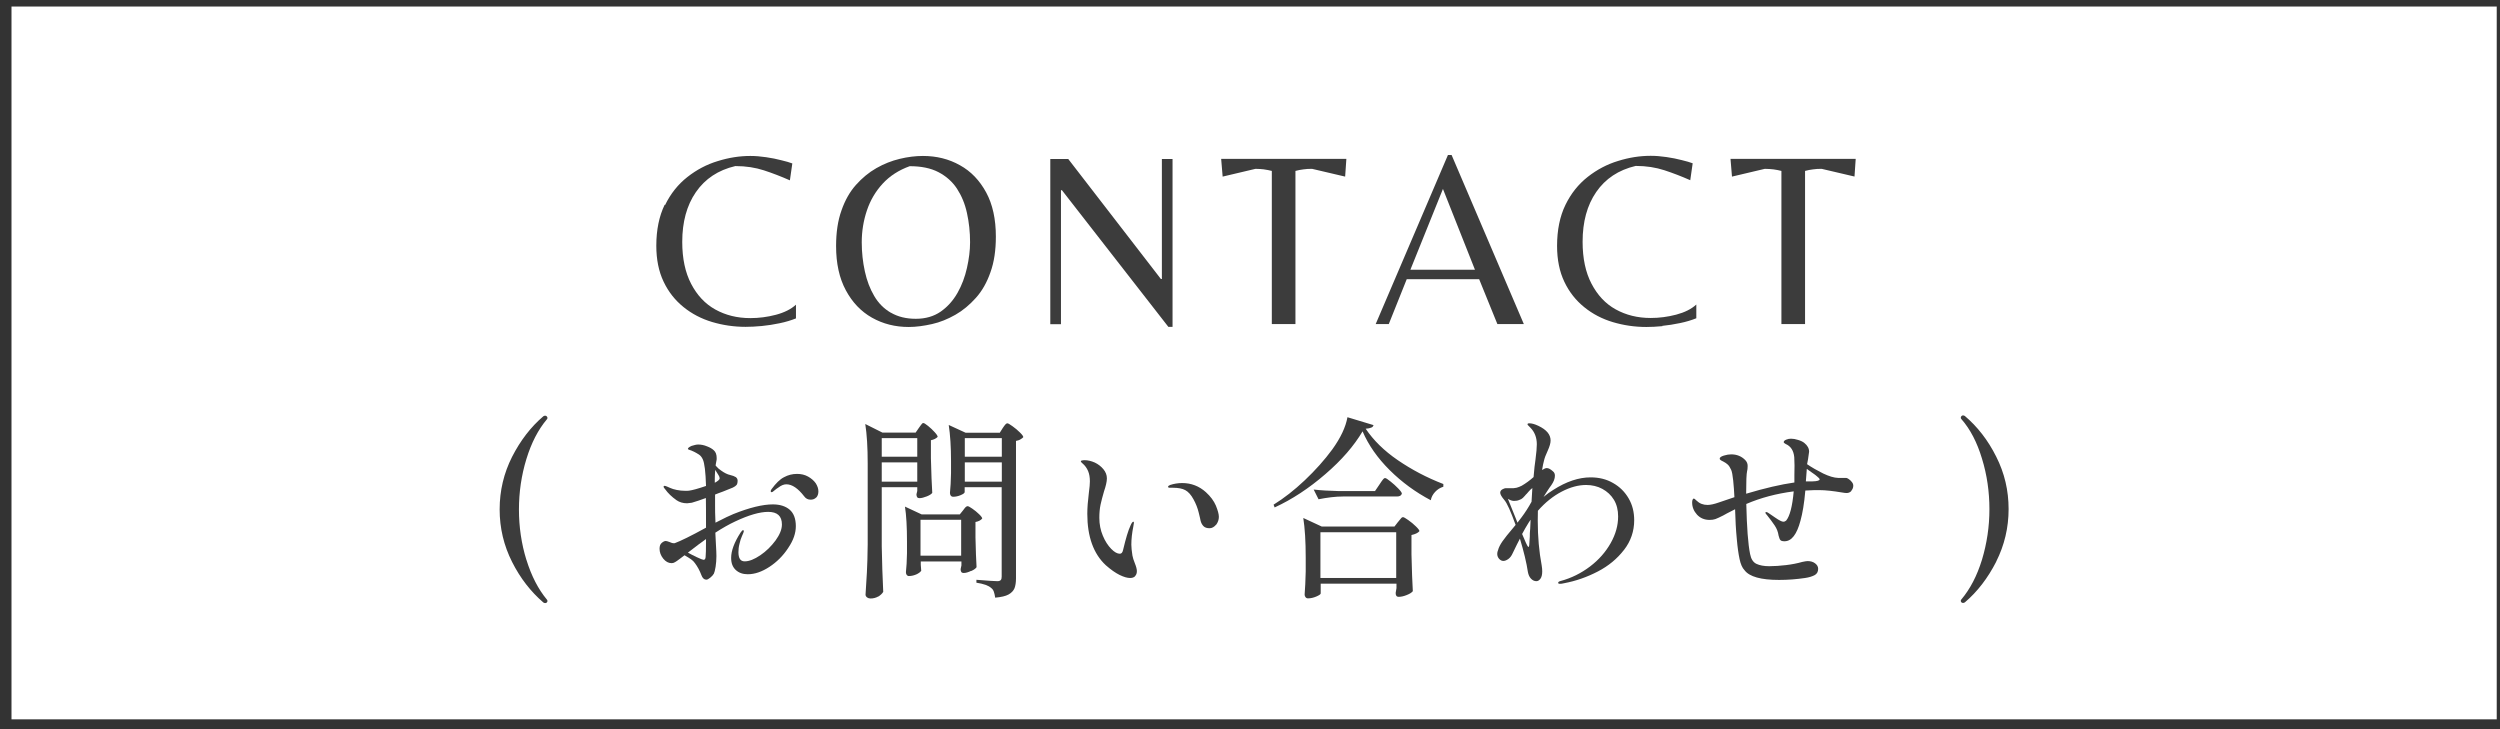 <svg width="168" height="49" viewBox="0 0 168 49" fill="none" xmlns="http://www.w3.org/2000/svg">
<rect x="0" y="0" width="168" height="49" fill="#333333" stroke="none"/>
<g clip-path="url(#clip0_249_6836)">
<path opacity="0.2" d="M142.883 5.569H25.669V42.788H142.883V5.569Z" fill="#606060"/>
<path d="M64.59 34.929H61.858V37.341H64.59V34.929Z" fill="white"/>
<path d="M67.322 31.072H64.835V32.367H67.322V31.072Z" fill="white"/>
<path d="M93.825 35.767H88.733V38.84H93.825V35.767Z" fill="white"/>
<path d="M67.322 29.442H64.835V30.691H67.322V29.442Z" fill="white"/>
<path d="M61.64 31.072H59.253V32.367H61.64V31.072Z" fill="white"/>
<path d="M59.87 21.013C60.333 21.283 60.886 21.423 61.54 21.423C62.194 21.423 62.747 21.264 63.219 20.938C63.682 20.612 64.054 20.193 64.345 19.681C64.635 19.169 64.844 18.61 64.98 18.004C65.116 17.399 65.189 16.822 65.189 16.281C65.189 15.592 65.116 14.931 64.98 14.316C64.844 13.692 64.617 13.152 64.308 12.677C64 12.211 63.582 11.839 63.065 11.569C62.547 11.298 61.903 11.168 61.132 11.168C60.406 11.429 59.797 11.82 59.316 12.341C58.835 12.863 58.481 13.469 58.254 14.148C58.027 14.828 57.909 15.536 57.909 16.281C57.909 16.961 57.982 17.613 58.118 18.237C58.254 18.861 58.463 19.411 58.745 19.886C59.026 20.37 59.398 20.743 59.861 21.013H59.87Z" fill="white"/>
<path d="M46.827 37.443C47.081 37.564 47.236 37.62 47.281 37.62C47.363 37.62 47.408 37.555 47.417 37.434C47.435 37.313 47.444 36.912 47.444 36.223C47.172 36.418 46.764 36.717 46.228 37.136C46.373 37.22 46.573 37.322 46.827 37.443Z" fill="white"/>
<path d="M48.279 32.274C48.334 32.236 48.361 32.19 48.361 32.134C48.361 32.078 48.334 32.013 48.289 31.938C48.27 31.901 48.198 31.78 48.062 31.575C48.044 31.817 48.034 32.013 48.034 32.153V32.441C48.089 32.413 48.134 32.385 48.161 32.367C48.189 32.348 48.225 32.32 48.279 32.283V32.274Z" fill="white"/>
<path d="M94.778 18.126H99.117L96.966 12.696L94.778 18.126Z" fill="white"/>
<path d="M61.64 29.442H59.253V30.691H61.64V29.442Z" fill="white"/>
<path d="M102.566 33.206C102.484 33.308 102.402 33.392 102.339 33.457C102.266 33.522 102.194 33.569 102.094 33.597C101.994 33.643 101.876 33.662 101.74 33.662C101.622 33.662 101.486 33.615 101.331 33.522L101.976 35.124C101.976 35.124 102.066 34.994 102.23 34.789C102.493 34.444 102.72 34.081 102.92 33.718L102.974 32.796C102.883 32.87 102.793 32.945 102.72 33.038C102.647 33.131 102.593 33.187 102.566 33.215V33.206Z" fill="white"/>
<path d="M122.017 31.939C121.835 31.809 121.635 31.66 121.418 31.511L121.354 32.349H121.799C122.116 32.34 122.28 32.293 122.28 32.209C122.28 32.163 122.189 32.079 122.017 31.939Z" fill="white"/>
<path d="M0.773 0.439V48.341H167.78V0.439H0.773ZM35.373 37.611C35.709 38.701 36.171 39.595 36.752 40.294C36.78 40.322 36.789 40.35 36.789 40.387C36.789 40.434 36.77 40.461 36.743 40.489C36.716 40.517 36.68 40.527 36.634 40.527C36.598 40.527 36.562 40.517 36.516 40.489C35.672 39.763 34.964 38.859 34.411 37.76C33.857 36.661 33.576 35.488 33.576 34.23C33.576 32.973 33.857 31.799 34.411 30.7C34.973 29.601 35.672 28.689 36.516 27.971C36.562 27.944 36.598 27.934 36.634 27.934C36.68 27.934 36.716 27.953 36.743 27.981C36.77 28.009 36.789 28.046 36.789 28.083C36.789 28.12 36.78 28.148 36.752 28.176C36.171 28.866 35.709 29.75 35.373 30.849C35.037 31.948 34.873 33.075 34.873 34.24C34.873 35.404 35.037 36.531 35.373 37.621V37.611ZM44.694 13.777C45.066 13.013 45.566 12.389 46.192 11.896C46.809 11.411 47.49 11.048 48.234 10.825C48.978 10.592 49.705 10.48 50.422 10.48C50.757 10.48 51.111 10.508 51.483 10.564C51.856 10.62 52.2 10.685 52.509 10.769C52.827 10.843 53.072 10.918 53.244 10.983L53.081 12.119C52.491 11.858 51.91 11.635 51.338 11.448C50.766 11.262 50.131 11.16 49.414 11.16C48.261 11.43 47.381 12.017 46.764 12.911C46.147 13.805 45.847 14.923 45.847 16.255C45.847 17.372 46.047 18.313 46.446 19.077C46.845 19.84 47.381 20.418 48.071 20.8C48.761 21.182 49.541 21.377 50.422 21.377C51.002 21.377 51.574 21.303 52.137 21.154C52.7 21.005 53.154 20.781 53.489 20.474V21.396C53.163 21.526 52.8 21.638 52.391 21.722C51.983 21.806 51.592 21.871 51.193 21.908C50.794 21.945 50.431 21.964 50.104 21.964C49.323 21.964 48.57 21.852 47.853 21.638C47.136 21.424 46.491 21.088 45.929 20.632C45.366 20.176 44.921 19.617 44.594 18.928C44.268 18.248 44.104 17.437 44.104 16.515C44.104 15.444 44.295 14.522 44.667 13.758L44.694 13.777ZM52.945 36.857C52.618 37.351 52.2 37.77 51.701 38.096C51.202 38.422 50.721 38.589 50.249 38.589C49.922 38.589 49.65 38.496 49.441 38.301C49.233 38.105 49.133 37.844 49.133 37.49C49.133 37.015 49.341 36.447 49.768 35.786C49.841 35.683 49.895 35.627 49.931 35.627C49.968 35.627 49.986 35.646 49.986 35.693C49.986 35.739 49.941 35.851 49.859 36.028C49.795 36.168 49.741 36.335 49.695 36.54C49.641 36.745 49.623 36.931 49.623 37.108C49.623 37.518 49.759 37.723 50.04 37.723C50.349 37.723 50.694 37.583 51.093 37.313C51.492 37.043 51.828 36.708 52.119 36.317C52.4 35.925 52.545 35.572 52.545 35.246C52.545 34.678 52.237 34.398 51.62 34.398C51.057 34.398 50.313 34.612 49.405 35.041C48.987 35.236 48.543 35.488 48.071 35.795L48.107 36.522C48.134 36.941 48.143 37.22 48.143 37.369C48.143 37.611 48.125 37.853 48.089 38.086C48.053 38.319 48.007 38.478 47.971 38.552C47.916 38.645 47.835 38.738 47.726 38.822C47.617 38.906 47.535 38.953 47.481 38.953C47.317 38.953 47.208 38.85 47.136 38.654C47.018 38.338 46.873 38.077 46.7 37.844C46.637 37.751 46.546 37.658 46.437 37.583C46.328 37.509 46.183 37.416 46.001 37.313L45.656 37.574C45.529 37.667 45.429 37.742 45.357 37.779C45.284 37.826 45.212 37.844 45.13 37.844C44.921 37.844 44.731 37.742 44.567 37.537C44.404 37.332 44.322 37.108 44.322 36.876C44.322 36.699 44.367 36.568 44.467 36.484C44.567 36.401 44.658 36.354 44.74 36.354C44.794 36.354 44.876 36.382 45.003 36.428C45.121 36.484 45.203 36.503 45.239 36.503H45.339C45.72 36.363 46.428 36.019 47.444 35.46C47.444 34.528 47.444 33.867 47.435 33.467C47.09 33.597 46.773 33.7 46.491 33.783C46.31 33.811 46.21 33.821 46.174 33.821C45.892 33.821 45.656 33.746 45.466 33.616C45.148 33.392 44.885 33.141 44.694 32.871C44.631 32.805 44.594 32.749 44.594 32.703C44.594 32.666 44.613 32.647 44.658 32.647C44.694 32.647 44.749 32.666 44.84 32.703C44.921 32.74 44.985 32.768 45.03 32.787C45.148 32.843 45.302 32.889 45.484 32.926C45.665 32.964 45.856 32.982 46.047 32.982C46.165 32.982 46.246 32.982 46.301 32.973C46.519 32.945 46.9 32.843 47.444 32.656C47.417 31.716 47.345 31.119 47.227 30.868C47.163 30.728 47.081 30.617 46.963 30.542C46.845 30.468 46.736 30.402 46.637 30.356C46.528 30.309 46.464 30.281 46.428 30.263C46.401 30.263 46.364 30.244 46.31 30.225C46.255 30.207 46.228 30.188 46.228 30.16C46.228 30.104 46.31 30.039 46.473 29.965C46.655 29.909 46.8 29.872 46.918 29.872C47.109 29.872 47.308 29.909 47.508 29.993C47.708 30.067 47.862 30.16 47.971 30.263C48.098 30.374 48.161 30.551 48.161 30.784C48.161 30.849 48.161 30.933 48.134 31.017C48.116 31.101 48.107 31.166 48.098 31.213C48.098 31.25 48.098 31.278 48.089 31.287C48.216 31.436 48.343 31.548 48.461 31.622C48.679 31.781 48.888 31.883 49.069 31.921C49.233 31.958 49.35 32.004 49.441 32.06C49.523 32.116 49.568 32.2 49.568 32.302C49.568 32.433 49.541 32.535 49.496 32.591C49.441 32.656 49.36 32.712 49.242 32.768L48.57 33.038C48.47 33.075 48.37 33.113 48.288 33.141C48.198 33.178 48.125 33.206 48.053 33.234V33.942C48.053 34.212 48.053 34.603 48.08 35.124C48.67 34.817 49.069 34.631 49.278 34.547C50.367 34.109 51.257 33.895 51.937 33.895C52.409 33.895 52.791 34.016 53.063 34.249C53.335 34.482 53.48 34.854 53.48 35.357C53.48 35.823 53.317 36.307 52.981 36.801L52.945 36.857ZM54.851 33.429C54.751 33.532 54.624 33.578 54.479 33.578C54.288 33.578 54.152 33.504 54.043 33.355C53.626 32.815 53.226 32.545 52.845 32.545C52.672 32.545 52.491 32.619 52.3 32.768C52.228 32.815 52.137 32.871 52.046 32.954C51.955 33.038 51.892 33.075 51.865 33.075C51.81 33.075 51.792 33.047 51.792 33.001C51.792 32.964 51.81 32.917 51.856 32.861C52.137 32.479 52.409 32.209 52.682 32.07C52.954 31.921 53.244 31.846 53.562 31.846C53.834 31.846 54.079 31.902 54.297 32.023C54.515 32.144 54.688 32.293 54.815 32.47C54.932 32.656 54.996 32.833 54.996 33.02C54.996 33.206 54.942 33.346 54.842 33.448L54.851 33.429ZM56.839 19.505C56.403 18.695 56.185 17.707 56.185 16.534C56.185 15.621 56.303 14.82 56.548 14.14C56.784 13.46 57.111 12.883 57.519 12.427C57.928 11.97 58.382 11.588 58.89 11.3C59.398 11.011 59.916 10.806 60.46 10.675C60.996 10.545 61.522 10.48 62.021 10.48C62.938 10.48 63.764 10.685 64.508 11.104C65.252 11.514 65.833 12.128 66.269 12.929C66.705 13.73 66.922 14.727 66.922 15.901C66.922 16.813 66.805 17.614 66.559 18.294C66.323 18.974 65.997 19.552 65.579 20.017C65.162 20.483 64.708 20.865 64.2 21.154C63.691 21.442 63.174 21.657 62.629 21.778C62.085 21.899 61.567 21.973 61.068 21.973C60.161 21.973 59.344 21.768 58.599 21.349C57.855 20.93 57.274 20.315 56.839 19.505ZM59.026 40.08C58.863 40.173 58.69 40.219 58.49 40.219C58.409 40.219 58.327 40.191 58.264 40.145C58.2 40.089 58.164 40.033 58.164 39.959C58.2 39.446 58.227 38.953 58.255 38.468C58.282 37.984 58.3 37.351 58.309 36.568V31.166C58.309 30.067 58.255 29.182 58.146 28.493L59.298 29.07H61.531L61.749 28.754C61.749 28.754 61.812 28.67 61.849 28.614C61.894 28.549 61.931 28.512 61.958 28.474C61.985 28.437 62.021 28.428 62.048 28.428C62.103 28.428 62.203 28.493 62.366 28.623C62.529 28.754 62.675 28.893 62.811 29.043C62.947 29.192 63.011 29.294 63.011 29.359C62.902 29.471 62.747 29.546 62.557 29.583V30.784C62.584 31.79 62.611 32.572 62.648 33.122C62.593 33.197 62.475 33.28 62.285 33.355C62.094 33.429 61.931 33.476 61.785 33.476C61.649 33.476 61.586 33.392 61.586 33.215C61.586 33.215 61.613 33.131 61.64 32.992V32.74H59.253V36.708C59.271 37.788 59.307 38.803 59.353 39.772C59.289 39.884 59.18 39.986 59.026 40.089V40.08ZM65.252 38.366C65.062 38.459 64.898 38.505 64.753 38.505C64.617 38.505 64.554 38.422 64.554 38.245C64.554 38.226 64.581 38.142 64.608 37.993V37.732H61.876V37.956C61.876 38.04 61.894 38.124 61.894 38.189C61.894 38.263 61.903 38.31 61.912 38.328C61.894 38.403 61.794 38.487 61.622 38.58C61.44 38.664 61.259 38.71 61.077 38.71C61.014 38.71 60.968 38.682 60.932 38.636C60.896 38.589 60.878 38.524 60.878 38.45C60.914 38.124 60.941 37.695 60.95 37.174V36.401C60.95 35.413 60.905 34.622 60.814 34.044L61.931 34.566H64.499L64.717 34.296C64.717 34.296 64.762 34.23 64.808 34.175C64.853 34.119 64.889 34.072 64.926 34.053C64.962 34.026 64.989 34.016 65.026 34.016C65.08 34.016 65.18 34.072 65.343 34.184C65.507 34.296 65.652 34.417 65.797 34.556C65.933 34.687 66.006 34.789 66.006 34.845C65.906 34.966 65.752 35.041 65.552 35.078V36.121C65.57 36.978 65.597 37.639 65.625 38.114C65.579 38.189 65.47 38.282 65.28 38.366H65.252ZM68.584 29.527C68.493 29.573 68.393 29.611 68.275 29.629V38.859C68.275 39.139 68.239 39.362 68.175 39.53C68.103 39.698 67.975 39.837 67.776 39.949C67.576 40.061 67.276 40.126 66.877 40.163C66.85 39.996 66.823 39.865 66.786 39.763C66.75 39.66 66.696 39.577 66.605 39.511C66.423 39.344 66.097 39.232 65.615 39.157V38.962C66.405 39.027 66.877 39.055 67.022 39.055C67.131 39.055 67.213 39.027 67.249 38.98C67.295 38.934 67.313 38.859 67.313 38.748V32.74H64.826V33.066C64.826 33.131 64.735 33.197 64.563 33.271C64.39 33.346 64.218 33.383 64.036 33.383C63.982 33.383 63.927 33.355 63.891 33.308C63.855 33.252 63.837 33.197 63.837 33.122C63.873 32.768 63.9 32.321 63.909 31.79V30.998C63.909 30.03 63.855 29.21 63.755 28.558L64.889 29.08H67.186L67.385 28.763C67.385 28.763 67.431 28.689 67.476 28.633C67.522 28.567 67.558 28.53 67.594 28.493C67.63 28.465 67.658 28.446 67.694 28.446C67.749 28.446 67.857 28.512 68.039 28.642C68.221 28.772 68.393 28.912 68.538 29.061C68.692 29.21 68.765 29.313 68.765 29.378C68.72 29.434 68.656 29.48 68.565 29.527H68.584ZM71.297 12.78V21.787H70.58V10.685H71.787L78.014 18.751H78.078V10.685H78.795V21.964H78.513L71.361 12.78H71.297ZM76.28 38.72C76.199 38.803 76.09 38.841 75.945 38.841C75.754 38.841 75.527 38.776 75.237 38.636C74.955 38.496 74.647 38.282 74.311 37.984C73.485 37.22 73.067 36.065 73.067 34.528C73.067 34.119 73.104 33.662 73.167 33.159C73.222 32.759 73.24 32.489 73.24 32.349C73.24 32.088 73.204 31.855 73.122 31.66C73.04 31.464 72.913 31.278 72.731 31.129C72.659 31.073 72.632 31.026 72.632 30.998C72.632 30.971 72.659 30.952 72.713 30.943C72.768 30.933 72.822 30.924 72.886 30.924C73.104 30.924 73.331 30.98 73.567 31.082C73.802 31.194 73.993 31.343 74.147 31.529C74.302 31.716 74.383 31.921 74.383 32.144C74.383 32.256 74.365 32.396 74.329 32.545C74.293 32.694 74.247 32.861 74.193 33.01C74.093 33.355 74.011 33.662 73.957 33.914C73.902 34.175 73.875 34.463 73.875 34.798C73.875 35.236 73.957 35.637 74.111 36C74.265 36.373 74.456 36.661 74.674 36.885C74.892 37.108 75.082 37.211 75.255 37.211C75.364 37.211 75.436 37.127 75.473 36.95C75.654 36.186 75.817 35.637 75.972 35.311C76.044 35.143 76.108 35.059 76.162 35.059C76.19 35.059 76.199 35.087 76.199 35.134L76.162 35.367C76.072 35.814 76.026 36.224 76.026 36.605C76.026 36.782 76.053 37.025 76.099 37.332C76.126 37.481 76.181 37.649 76.262 37.853C76.353 38.077 76.398 38.254 76.398 38.375C76.398 38.515 76.362 38.627 76.28 38.71V38.72ZM81.717 35.264C81.59 35.413 81.445 35.497 81.281 35.497C81.1 35.497 80.964 35.45 80.873 35.357C80.782 35.264 80.71 35.134 80.673 34.966C80.673 34.929 80.628 34.761 80.555 34.454C80.483 34.147 80.365 33.849 80.201 33.55C80.038 33.252 79.856 33.047 79.648 32.936C79.457 32.833 79.185 32.777 78.831 32.777H78.613C78.54 32.777 78.495 32.759 78.495 32.712C78.495 32.666 78.54 32.628 78.631 32.591C78.885 32.507 79.158 32.461 79.448 32.461C80.047 32.461 80.583 32.666 81.037 33.075C81.354 33.364 81.572 33.662 81.708 33.979C81.835 34.296 81.908 34.547 81.908 34.733C81.908 34.92 81.844 35.106 81.726 35.264H81.717ZM84.957 11.383C84.785 11.365 84.585 11.346 84.368 11.346L82.162 11.868L82.062 10.675H90.476L90.394 11.868L88.171 11.346C87.953 11.346 87.753 11.355 87.581 11.383C87.408 11.402 87.236 11.439 87.054 11.486V21.778H85.466V11.486C85.293 11.439 85.121 11.411 84.939 11.383H84.957ZM94.924 39.744C94.869 39.819 94.742 39.903 94.533 39.986C94.324 40.07 94.143 40.108 93.989 40.108C93.853 40.108 93.789 40.024 93.789 39.847C93.789 39.828 93.807 39.716 93.843 39.521V39.223H88.751V39.875C88.751 39.931 88.661 39.996 88.47 40.08C88.279 40.163 88.089 40.21 87.898 40.21C87.826 40.21 87.771 40.182 87.735 40.135C87.689 40.08 87.671 40.024 87.671 39.949C87.708 39.539 87.726 39.027 87.744 38.394V37.481C87.744 36.382 87.689 35.497 87.581 34.808L88.824 35.385H93.707L93.952 35.069C93.952 35.069 94.016 35.004 94.061 34.938C94.107 34.873 94.152 34.836 94.179 34.798C94.216 34.771 94.243 34.752 94.279 34.752C94.334 34.752 94.451 34.817 94.633 34.948C94.824 35.078 94.987 35.218 95.15 35.376C95.314 35.534 95.386 35.637 95.386 35.693C95.287 35.814 95.105 35.898 94.851 35.953V37.248C94.878 38.328 94.905 39.157 94.942 39.735L94.924 39.744ZM88.289 32.898C88.751 32.954 89.314 32.982 89.977 33.001H92.4L92.691 32.572C92.727 32.517 92.772 32.451 92.827 32.368C92.881 32.284 92.936 32.228 92.972 32.181C93.008 32.135 93.045 32.126 93.081 32.126C93.135 32.126 93.253 32.2 93.435 32.349C93.626 32.498 93.798 32.656 93.961 32.824C94.125 32.992 94.206 33.113 94.206 33.169C94.17 33.299 94.061 33.364 93.88 33.364H90.258C89.732 33.364 89.178 33.439 88.606 33.55L88.279 32.898H88.289ZM96.984 32.712C96.775 32.777 96.594 32.889 96.439 33.057C96.285 33.224 96.185 33.411 96.149 33.616C95.123 33.075 94.206 32.405 93.39 31.595C92.573 30.784 91.965 29.918 91.565 28.987C90.993 29.955 90.167 30.915 89.06 31.865C87.962 32.815 86.827 33.56 85.656 34.1L85.584 33.914C86.274 33.485 86.972 32.945 87.68 32.275C88.388 31.604 89.006 30.915 89.532 30.198C90.095 29.415 90.431 28.698 90.549 28.037L92.3 28.567C92.282 28.642 92.237 28.707 92.146 28.735C92.064 28.772 91.937 28.8 91.774 28.81C92.291 29.583 93.008 30.291 93.934 30.924C94.86 31.557 95.876 32.097 96.993 32.526V32.712H96.984ZM94.533 18.76L93.326 21.778H92.446L97.302 10.415H97.547L102.402 21.778H100.624L99.398 18.76H94.542H94.533ZM109.128 36.959C108.674 37.546 108.093 38.031 107.376 38.403C106.659 38.776 105.897 39.046 105.098 39.195C104.989 39.223 104.899 39.232 104.835 39.232C104.753 39.232 104.708 39.213 104.708 39.167C104.708 39.111 104.762 39.074 104.862 39.046C105.597 38.85 106.26 38.515 106.85 38.068C107.44 37.621 107.903 37.09 108.239 36.494C108.575 35.898 108.738 35.301 108.738 34.705C108.738 34.277 108.647 33.904 108.457 33.588C108.266 33.271 108.003 33.029 107.676 32.852C107.349 32.675 106.977 32.591 106.587 32.591C106.06 32.591 105.516 32.74 104.944 33.038C104.372 33.336 103.837 33.765 103.346 34.324C103.346 34.473 103.337 34.696 103.337 34.985C103.337 36.075 103.428 37.081 103.601 37.993C103.628 38.152 103.637 38.282 103.637 38.394C103.637 38.608 103.601 38.776 103.519 38.887C103.437 38.999 103.346 39.055 103.247 39.055C103.11 39.055 102.992 38.999 102.884 38.887C102.775 38.776 102.711 38.627 102.675 38.44C102.584 37.826 102.402 37.071 102.139 36.196C102.03 36.401 101.867 36.727 101.658 37.164C101.577 37.351 101.477 37.481 101.359 37.565C101.241 37.649 101.132 37.695 101.023 37.695C100.923 37.695 100.832 37.649 100.742 37.556C100.66 37.462 100.614 37.351 100.614 37.22C100.614 37.136 100.633 37.053 100.669 36.969C100.714 36.792 100.814 36.596 100.968 36.373C101.123 36.149 101.359 35.86 101.658 35.506L101.849 35.274C101.522 34.361 101.268 33.802 101.095 33.606C100.905 33.383 100.814 33.215 100.814 33.113C100.814 33.02 100.859 32.945 100.95 32.889C101.041 32.833 101.132 32.805 101.223 32.805H101.477C101.658 32.815 101.794 32.805 101.912 32.777C102.021 32.749 102.139 32.703 102.266 32.638C102.52 32.489 102.784 32.302 103.056 32.06C103.101 31.539 103.138 31.157 103.183 30.896C103.247 30.421 103.274 30.067 103.274 29.853C103.274 29.406 103.129 29.024 102.838 28.735C102.811 28.698 102.775 28.661 102.72 28.614C102.666 28.567 102.648 28.54 102.648 28.512C102.648 28.465 102.693 28.446 102.775 28.446C102.938 28.446 103.138 28.502 103.374 28.614C103.927 28.875 104.2 29.201 104.2 29.601C104.2 29.778 104.136 30.002 104.009 30.281C103.873 30.57 103.791 30.794 103.755 30.961C103.71 31.11 103.673 31.315 103.628 31.585C103.755 31.501 103.864 31.455 103.945 31.455C104.063 31.455 104.2 31.529 104.363 31.678C104.445 31.744 104.49 31.837 104.49 31.967C104.49 32.163 104.408 32.377 104.245 32.61C104.181 32.684 104.082 32.843 103.927 33.075C103.846 33.215 103.773 33.318 103.728 33.392C103.945 33.206 104.163 33.057 104.372 32.926C105.253 32.358 106.097 32.079 106.886 32.079C107.449 32.079 107.957 32.2 108.402 32.461C108.847 32.712 109.192 33.057 109.446 33.495C109.7 33.932 109.818 34.417 109.818 34.957C109.818 35.693 109.591 36.363 109.137 36.95L109.128 36.959ZM111.724 21.917C111.325 21.955 110.962 21.973 110.635 21.973C109.854 21.973 109.101 21.861 108.384 21.647C107.667 21.433 107.022 21.098 106.46 20.641C105.897 20.185 105.452 19.626 105.125 18.937C104.799 18.257 104.635 17.447 104.635 16.525C104.635 15.454 104.826 14.531 105.198 13.768C105.57 13.004 106.069 12.38 106.696 11.886C107.313 11.402 107.994 11.039 108.738 10.815C109.482 10.582 110.208 10.471 110.925 10.471C111.261 10.471 111.615 10.498 111.987 10.554C112.359 10.61 112.704 10.675 113.013 10.759C113.331 10.834 113.576 10.908 113.748 10.973L113.585 12.11C112.995 11.849 112.414 11.626 111.842 11.439C111.27 11.253 110.635 11.15 109.918 11.15C108.765 11.421 107.885 12.007 107.267 12.902C106.65 13.796 106.351 14.913 106.351 16.245C106.351 17.363 106.55 18.304 106.95 19.067C107.349 19.831 107.885 20.409 108.574 20.79C109.264 21.172 110.045 21.368 110.925 21.368C111.506 21.368 112.078 21.293 112.641 21.144C113.204 20.995 113.657 20.772 113.993 20.464V21.387C113.666 21.517 113.303 21.629 112.895 21.712C112.486 21.796 112.096 21.861 111.697 21.899L111.724 21.917ZM124.422 32.982C124.331 33.085 124.222 33.131 124.095 33.131C124.032 33.131 123.932 33.122 123.778 33.094C123.169 32.992 122.661 32.936 122.262 32.936C122.026 32.936 121.708 32.936 121.318 32.964C121.245 33.83 121.127 34.51 120.991 34.994C120.746 35.916 120.392 36.373 119.92 36.373C119.775 36.373 119.684 36.345 119.639 36.289C119.593 36.233 119.557 36.13 119.521 35.991C119.484 35.749 119.403 35.525 119.258 35.311C119.121 35.106 118.94 34.864 118.731 34.603C118.668 34.547 118.64 34.501 118.64 34.445C118.64 34.417 118.649 34.407 118.677 34.407C118.722 34.407 118.776 34.426 118.84 34.473C118.894 34.51 119.049 34.612 119.303 34.789C119.557 34.966 119.739 35.059 119.838 35.059C119.911 35.059 119.975 35.031 120.029 34.985C120.274 34.687 120.447 34.035 120.537 33.02C119.385 33.169 118.323 33.448 117.351 33.867C117.388 35.441 117.469 36.559 117.606 37.23C117.669 37.565 117.814 37.788 118.032 37.891C118.25 37.993 118.531 38.049 118.894 38.049C119.258 38.049 119.611 38.021 120.02 37.975C120.419 37.928 120.791 37.853 121.118 37.76C121.291 37.723 121.409 37.705 121.472 37.705C121.663 37.705 121.835 37.751 121.971 37.853C122.108 37.956 122.18 38.077 122.18 38.226C122.18 38.422 122.098 38.571 121.935 38.654C121.772 38.738 121.563 38.803 121.3 38.841C120.737 38.925 120.156 38.971 119.557 38.971C118.341 38.971 117.56 38.757 117.233 38.319C117.079 38.161 116.97 37.909 116.898 37.565C116.825 37.22 116.761 36.782 116.716 36.252C116.653 35.609 116.616 34.929 116.598 34.221L116.471 34.286C116.126 34.463 115.899 34.575 115.799 34.64C115.554 34.761 115.382 34.845 115.273 34.882C115.164 34.92 115.037 34.938 114.883 34.938C114.538 34.938 114.256 34.817 114.039 34.584C113.821 34.342 113.712 34.072 113.712 33.765C113.712 33.681 113.721 33.616 113.748 33.569C113.766 33.523 113.793 33.504 113.821 33.504C113.857 33.504 113.921 33.55 114.011 33.644C114.211 33.839 114.456 33.932 114.747 33.932C114.937 33.932 115.191 33.877 115.509 33.765L116.553 33.411C116.535 33.02 116.507 32.647 116.471 32.293C116.435 31.939 116.389 31.697 116.335 31.576C116.262 31.418 116.19 31.297 116.108 31.222C116.026 31.148 115.926 31.073 115.808 31.017C115.645 30.943 115.563 30.887 115.563 30.822C115.563 30.747 115.654 30.672 115.836 30.617C116.017 30.561 116.181 30.533 116.335 30.533C116.716 30.533 117.034 30.663 117.279 30.915C117.388 31.026 117.442 31.157 117.442 31.306C117.442 31.38 117.442 31.436 117.433 31.492C117.433 31.548 117.415 31.604 117.406 31.65C117.361 31.846 117.342 32.349 117.342 33.178C118.586 32.805 119.666 32.554 120.583 32.423V31.902C120.601 31.464 120.592 31.073 120.574 30.719C120.528 30.272 120.338 29.983 119.993 29.834C119.911 29.788 119.866 29.75 119.866 29.713C119.866 29.648 119.92 29.592 120.029 29.546C120.138 29.499 120.247 29.48 120.356 29.48C120.501 29.48 120.664 29.508 120.837 29.564C121.018 29.62 121.155 29.685 121.254 29.769C121.463 29.937 121.572 30.132 121.572 30.356C121.572 30.402 121.545 30.57 121.499 30.868C121.463 31.036 121.445 31.138 121.436 31.194C121.763 31.418 122.126 31.622 122.516 31.818C122.906 32.004 123.242 32.107 123.523 32.116C123.614 32.116 123.705 32.125 123.796 32.116C123.887 32.116 123.968 32.116 124.041 32.116C124.113 32.116 124.177 32.153 124.231 32.191C124.313 32.246 124.386 32.312 124.449 32.396C124.513 32.479 124.54 32.554 124.54 32.638C124.54 32.768 124.495 32.88 124.404 32.982H124.422ZM124.64 11.868L122.416 11.346C122.198 11.346 121.999 11.355 121.826 11.383C121.654 11.402 121.481 11.439 121.3 11.486V21.778H119.711V11.486C119.539 11.439 119.366 11.411 119.185 11.383C119.012 11.365 118.813 11.346 118.595 11.346L116.389 11.868L116.29 10.675H124.703L124.622 11.868H124.64ZM134.143 37.751C133.58 38.85 132.881 39.763 132.037 40.48C131.992 40.508 131.956 40.517 131.919 40.517C131.874 40.517 131.838 40.508 131.81 40.48C131.783 40.452 131.765 40.415 131.765 40.378C131.765 40.34 131.774 40.312 131.801 40.285C132.391 39.586 132.854 38.701 133.19 37.611C133.517 36.522 133.689 35.395 133.689 34.221C133.689 33.047 133.526 31.911 133.19 30.822C132.863 29.732 132.4 28.838 131.801 28.158C131.774 28.13 131.765 28.102 131.765 28.065C131.765 28.027 131.783 27.999 131.81 27.962C131.838 27.925 131.874 27.916 131.919 27.916C131.956 27.916 131.992 27.925 132.037 27.953C132.881 28.67 133.589 29.573 134.143 30.682C134.706 31.79 134.978 32.964 134.978 34.212C134.978 35.46 134.697 36.643 134.143 37.742V37.751Z" fill="white"/>
<path d="M102.284 35.879C102.493 36.392 102.629 36.681 102.693 36.755H102.702C102.702 36.755 102.738 36.755 102.747 36.708C102.756 36.662 102.765 36.643 102.765 36.634L102.802 36.075C102.802 35.935 102.802 35.758 102.829 35.525L102.856 34.929C102.856 34.929 102.784 35.022 102.729 35.115C102.575 35.357 102.43 35.618 102.284 35.888V35.879Z" fill="white"/>
</g>
<defs>
<clipPath id="clip0_249_6836">
<rect width="167.007" height="47.902" fill="white" transform="translate(0.773 0.438)"/>
</clipPath>
</defs>
</svg>
